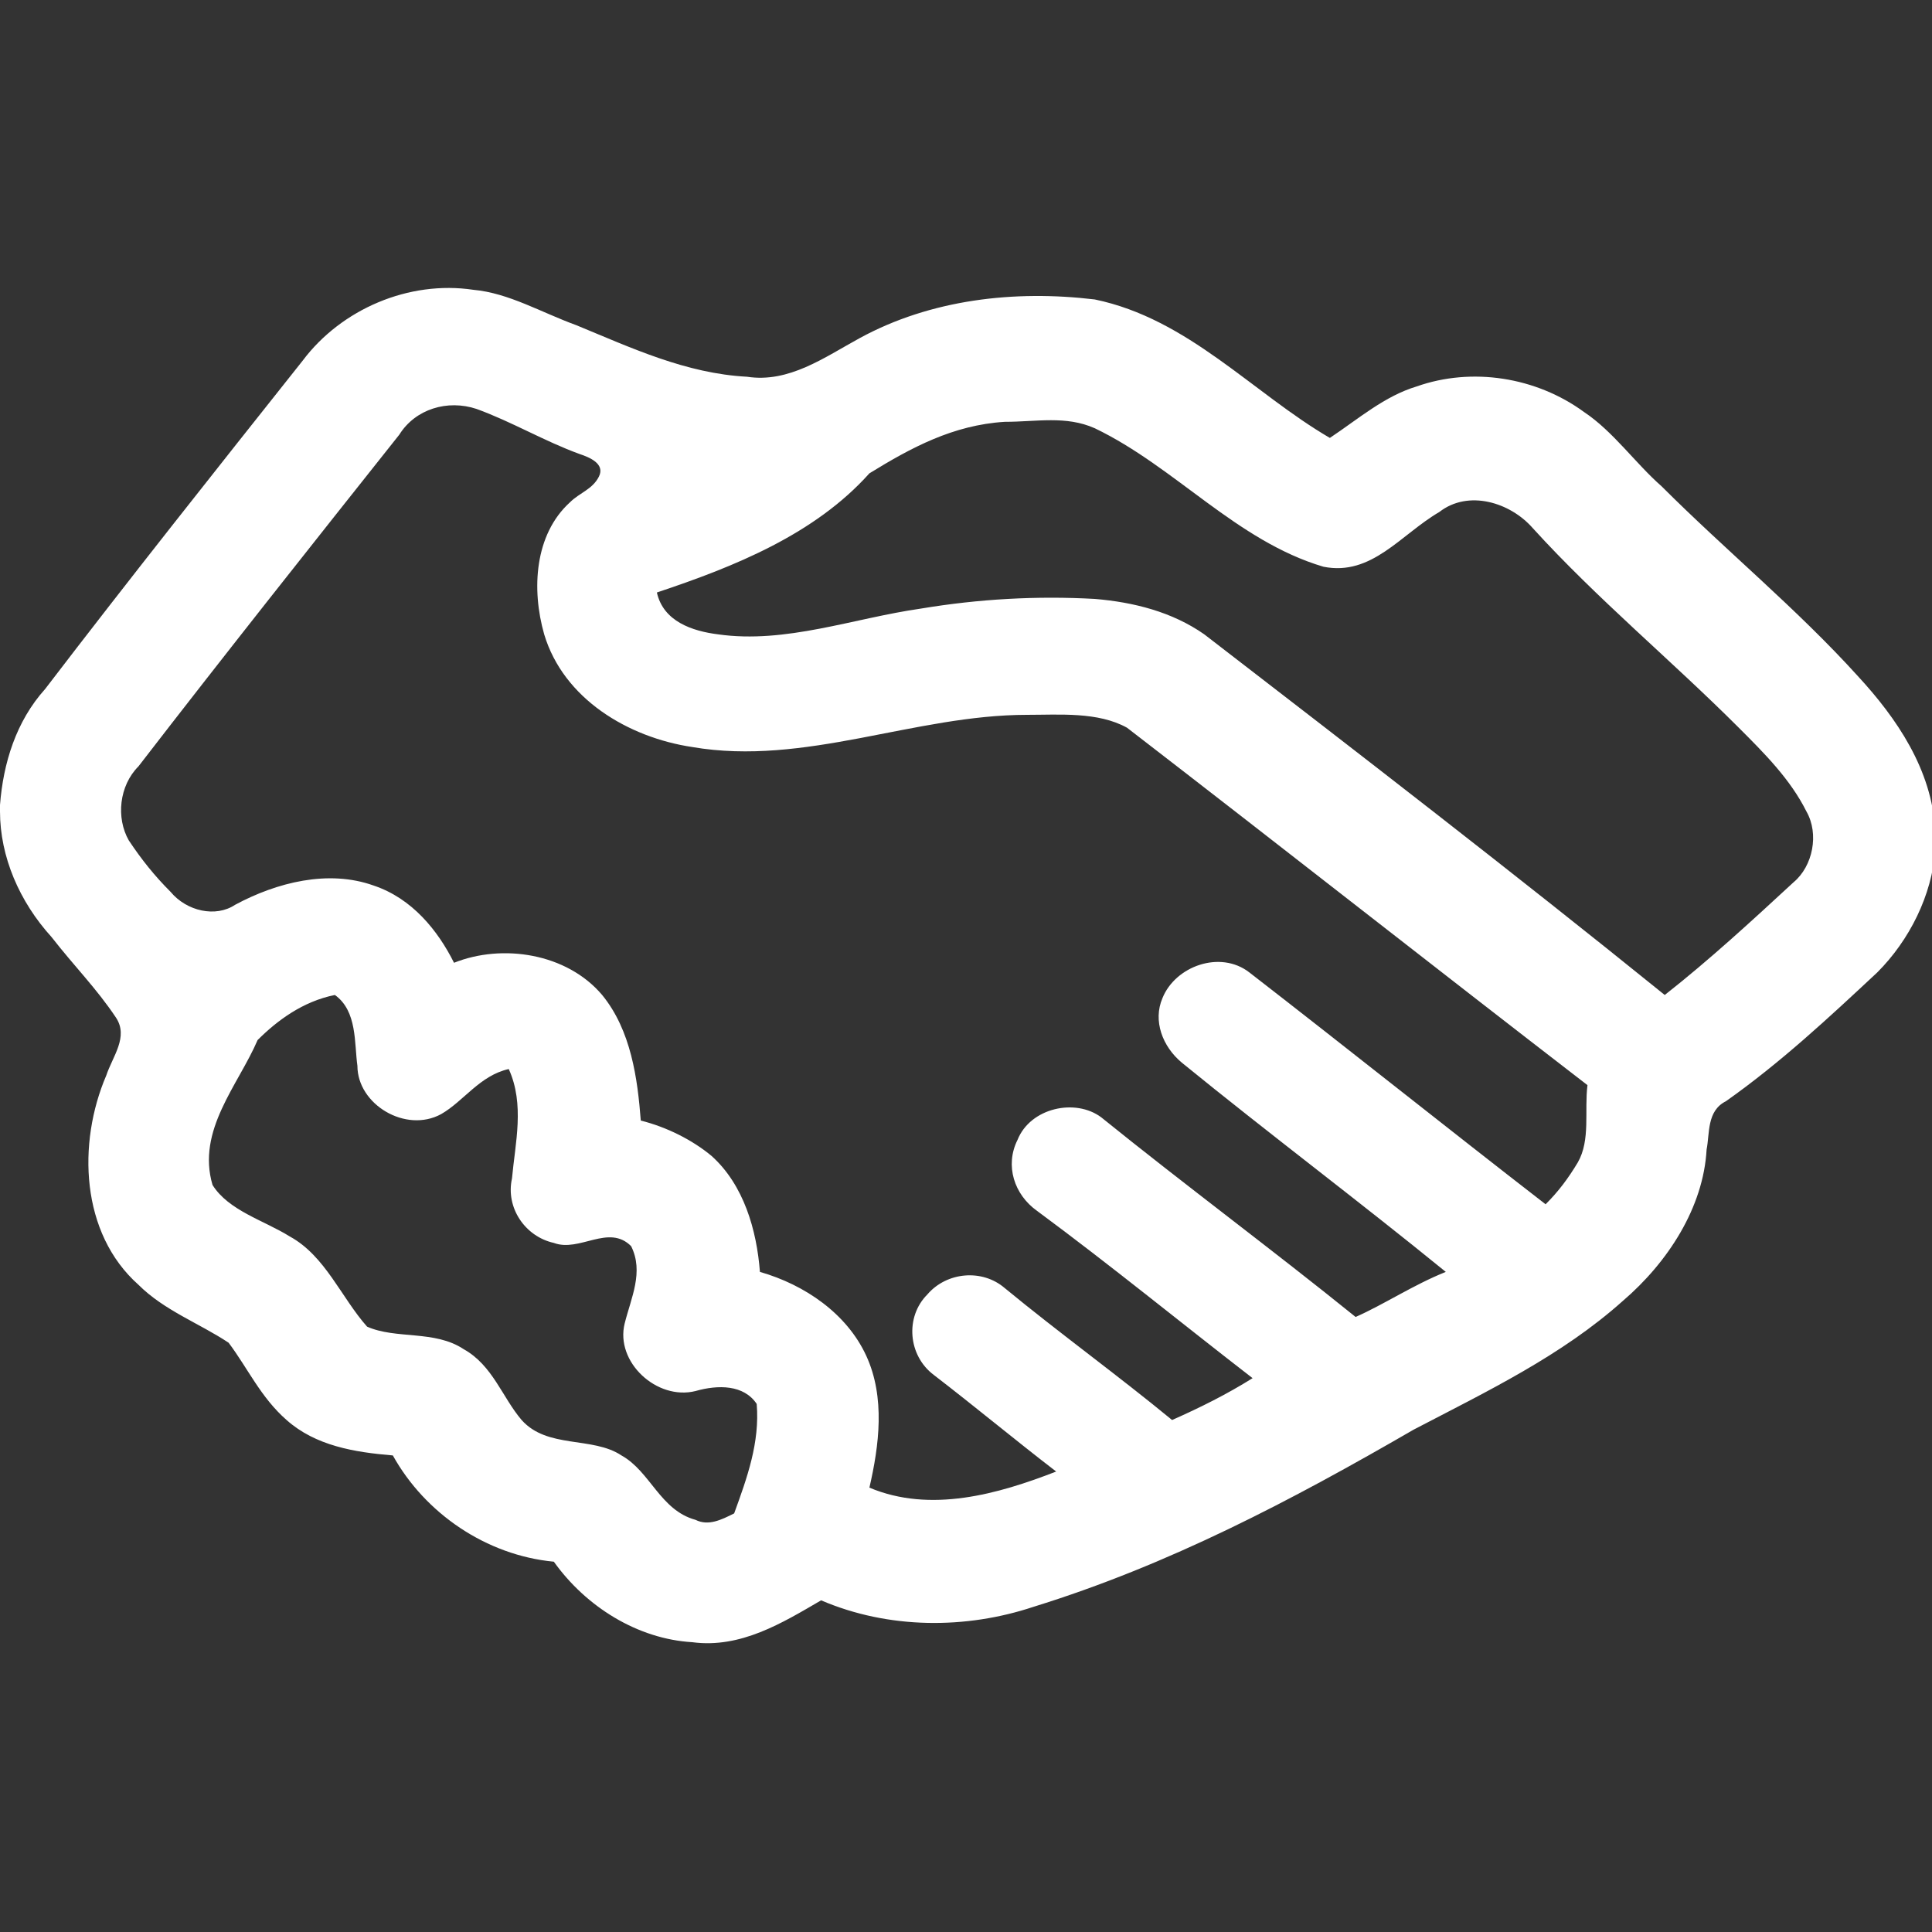 <?xml version="1.0" encoding="UTF-8"?>
<svg xmlns="http://www.w3.org/2000/svg" xmlns:xlink="http://www.w3.org/1999/xlink" version="1.1" id="图层_1" x="0px" y="0px" viewBox="0 0 60 60" style="enable-background:new 0 0 60 60;" xml:space="preserve">
<rect x="0" y="0" width="60" height="60" fill="#333333" stroke="none"/>
<style type="text/css">
	.st0{fill:#FFFFFF;}
</style>
<g id="_x23_ffffffff">
	<path class="st0" d="M9.4,11.2c1.2-1.6,3.3-2.5,5.3-2.2c1.1,0.1,2.1,0.7,3.2,1.1c1.7,0.7,3.4,1.5,5.3,1.6c1.3,0.2,2.4-0.6,3.5-1.2   c2.2-1.2,4.8-1.5,7.3-1.2c2.9,0.6,4.9,2.9,7.3,4.3c0.9-0.6,1.7-1.3,2.7-1.6c1.7-0.6,3.7-0.3,5.2,0.8c0.9,0.6,1.6,1.6,2.4,2.3   c2,2,4.2,3.8,6.1,5.9c1.2,1.3,2.3,2.9,2.4,4.8v0.6c-0.1,1.4-0.8,2.8-1.8,3.8c-1.5,1.4-3,2.8-4.7,4c-0.6,0.3-0.5,1-0.6,1.5   c-0.1,1.8-1.2,3.5-2.6,4.7c-1.9,1.7-4.2,2.8-6.5,4c-3.8,2.2-7.6,4.2-11.8,5.5c-2.1,0.7-4.5,0.7-6.6-0.2c-1.2,0.7-2.5,1.5-4,1.3   c-1.7-0.1-3.3-1.1-4.3-2.5c-2.1-0.2-4-1.5-5-3.3c-1.2-0.1-2.4-0.3-3.3-1.1c-0.8-0.7-1.2-1.6-1.8-2.4c-0.9-0.6-2-1-2.8-1.8   c-1.8-1.6-1.9-4.4-1-6.5c0.2-0.6,0.7-1.2,0.3-1.8c-0.6-0.9-1.3-1.6-2-2.5c-1-1.1-1.6-2.5-1.6-3.9V25c0.1-1.3,0.5-2.6,1.4-3.6   C4,18,6.7,14.6,9.4,11.2 M12.4,13.5C9.7,16.9,7,20.3,4.3,23.8c-0.6,0.6-0.7,1.6-0.3,2.3c0.4,0.6,0.8,1.1,1.3,1.6   c0.5,0.6,1.4,0.8,2,0.4c1.3-0.7,2.9-1.1,4.3-0.6c1.2,0.4,2,1.4,2.5,2.4c1.5-0.6,3.5-0.3,4.6,1c0.9,1.1,1.1,2.6,1.2,3.9   c0.8,0.2,1.6,0.6,2.2,1.1c1,0.9,1.4,2.3,1.5,3.6c1.4,0.4,2.7,1.3,3.3,2.6c0.6,1.3,0.4,2.8,0.1,4.1c1.9,0.8,4,0.2,5.8-0.5   c-1.3-1-2.5-2-3.8-3c-0.8-0.6-0.9-1.8-0.2-2.5c0.6-0.7,1.7-0.8,2.4-0.2c1.7,1.4,3.5,2.7,5.2,4.1c0.9-0.4,1.7-0.8,2.5-1.3   c-2.2-1.7-4.4-3.5-6.7-5.2c-0.7-0.5-1-1.4-0.6-2.2c0.4-1,1.8-1.3,2.6-0.7c2.6,2.1,5.3,4.1,7.9,6.2c0.9-0.4,1.8-1,2.8-1.4   c-2.7-2.2-5.5-4.3-8.2-6.5c-0.6-0.5-0.9-1.3-0.6-2c0.4-1,1.8-1.5,2.7-0.8c3.1,2.4,6.1,4.8,9.2,7.2c0.4-0.4,0.7-0.8,1-1.3   c0.4-0.7,0.2-1.6,0.3-2.4c-4.8-3.7-9.5-7.4-14.3-11.1c-0.9-0.5-2.1-0.4-3.1-0.4c-3.5,0-6.9,1.6-10.4,1c-2-0.3-4-1.5-4.6-3.5   c-0.4-1.4-0.3-3.1,0.8-4.1c0.3-0.3,0.7-0.4,0.9-0.8c0.2-0.4-0.3-0.6-0.6-0.7c-1.1-0.4-2.1-1-3.2-1.4C13.9,12.4,12.9,12.7,12.4,13.5    M27,14.7c-1.7,1.9-4.2,2.9-6.6,3.7c0.2,0.9,1.1,1.2,1.9,1.3c2.1,0.3,4.2-0.5,6.3-0.8c1.8-0.3,3.6-0.4,5.4-0.3   c1.2,0.1,2.4,0.4,3.4,1.1c4.8,3.7,9.6,7.4,14.3,11.2c1.4-1.1,2.7-2.3,4-3.5c0.6-0.5,0.8-1.5,0.4-2.2c-0.5-1-1.3-1.8-2.1-2.6   c-2.1-2.1-4.4-4-6.4-6.2c-0.7-0.8-2-1.2-2.9-0.5c-1.2,0.7-2.1,2-3.6,1.7c-2.7-0.8-4.6-3.1-7.1-4.3c-0.9-0.4-1.8-0.2-2.8-0.2   C29.6,13.2,28.3,13.9,27,14.7 M8,32.3c-0.6,1.4-1.9,2.8-1.4,4.5c0.5,0.8,1.6,1.1,2.4,1.6c1.1,0.6,1.6,1.9,2.4,2.8   c0.9,0.4,2.1,0.1,3,0.7c0.9,0.5,1.2,1.5,1.8,2.2c0.8,0.9,2.2,0.5,3.1,1.1c0.9,0.5,1.2,1.7,2.3,2c0.4,0.2,0.8,0,1.2-0.2   c0.4-1.1,0.8-2.2,0.7-3.4c-0.4-0.6-1.2-0.6-1.9-0.4c-1.2,0.3-2.5-0.9-2.2-2.1c0.2-0.8,0.6-1.6,0.2-2.4c-0.7-0.7-1.6,0.2-2.4-0.1   c-0.9-0.2-1.5-1.1-1.3-2c0.1-1.1,0.4-2.3-0.1-3.4c-0.9,0.2-1.4,1-2.1,1.4c-1.1,0.6-2.6-0.3-2.6-1.5c-0.1-0.7,0-1.7-0.7-2.2   C9.4,31.1,8.6,31.7,8,32.3z"></path>
</g>
</svg>
